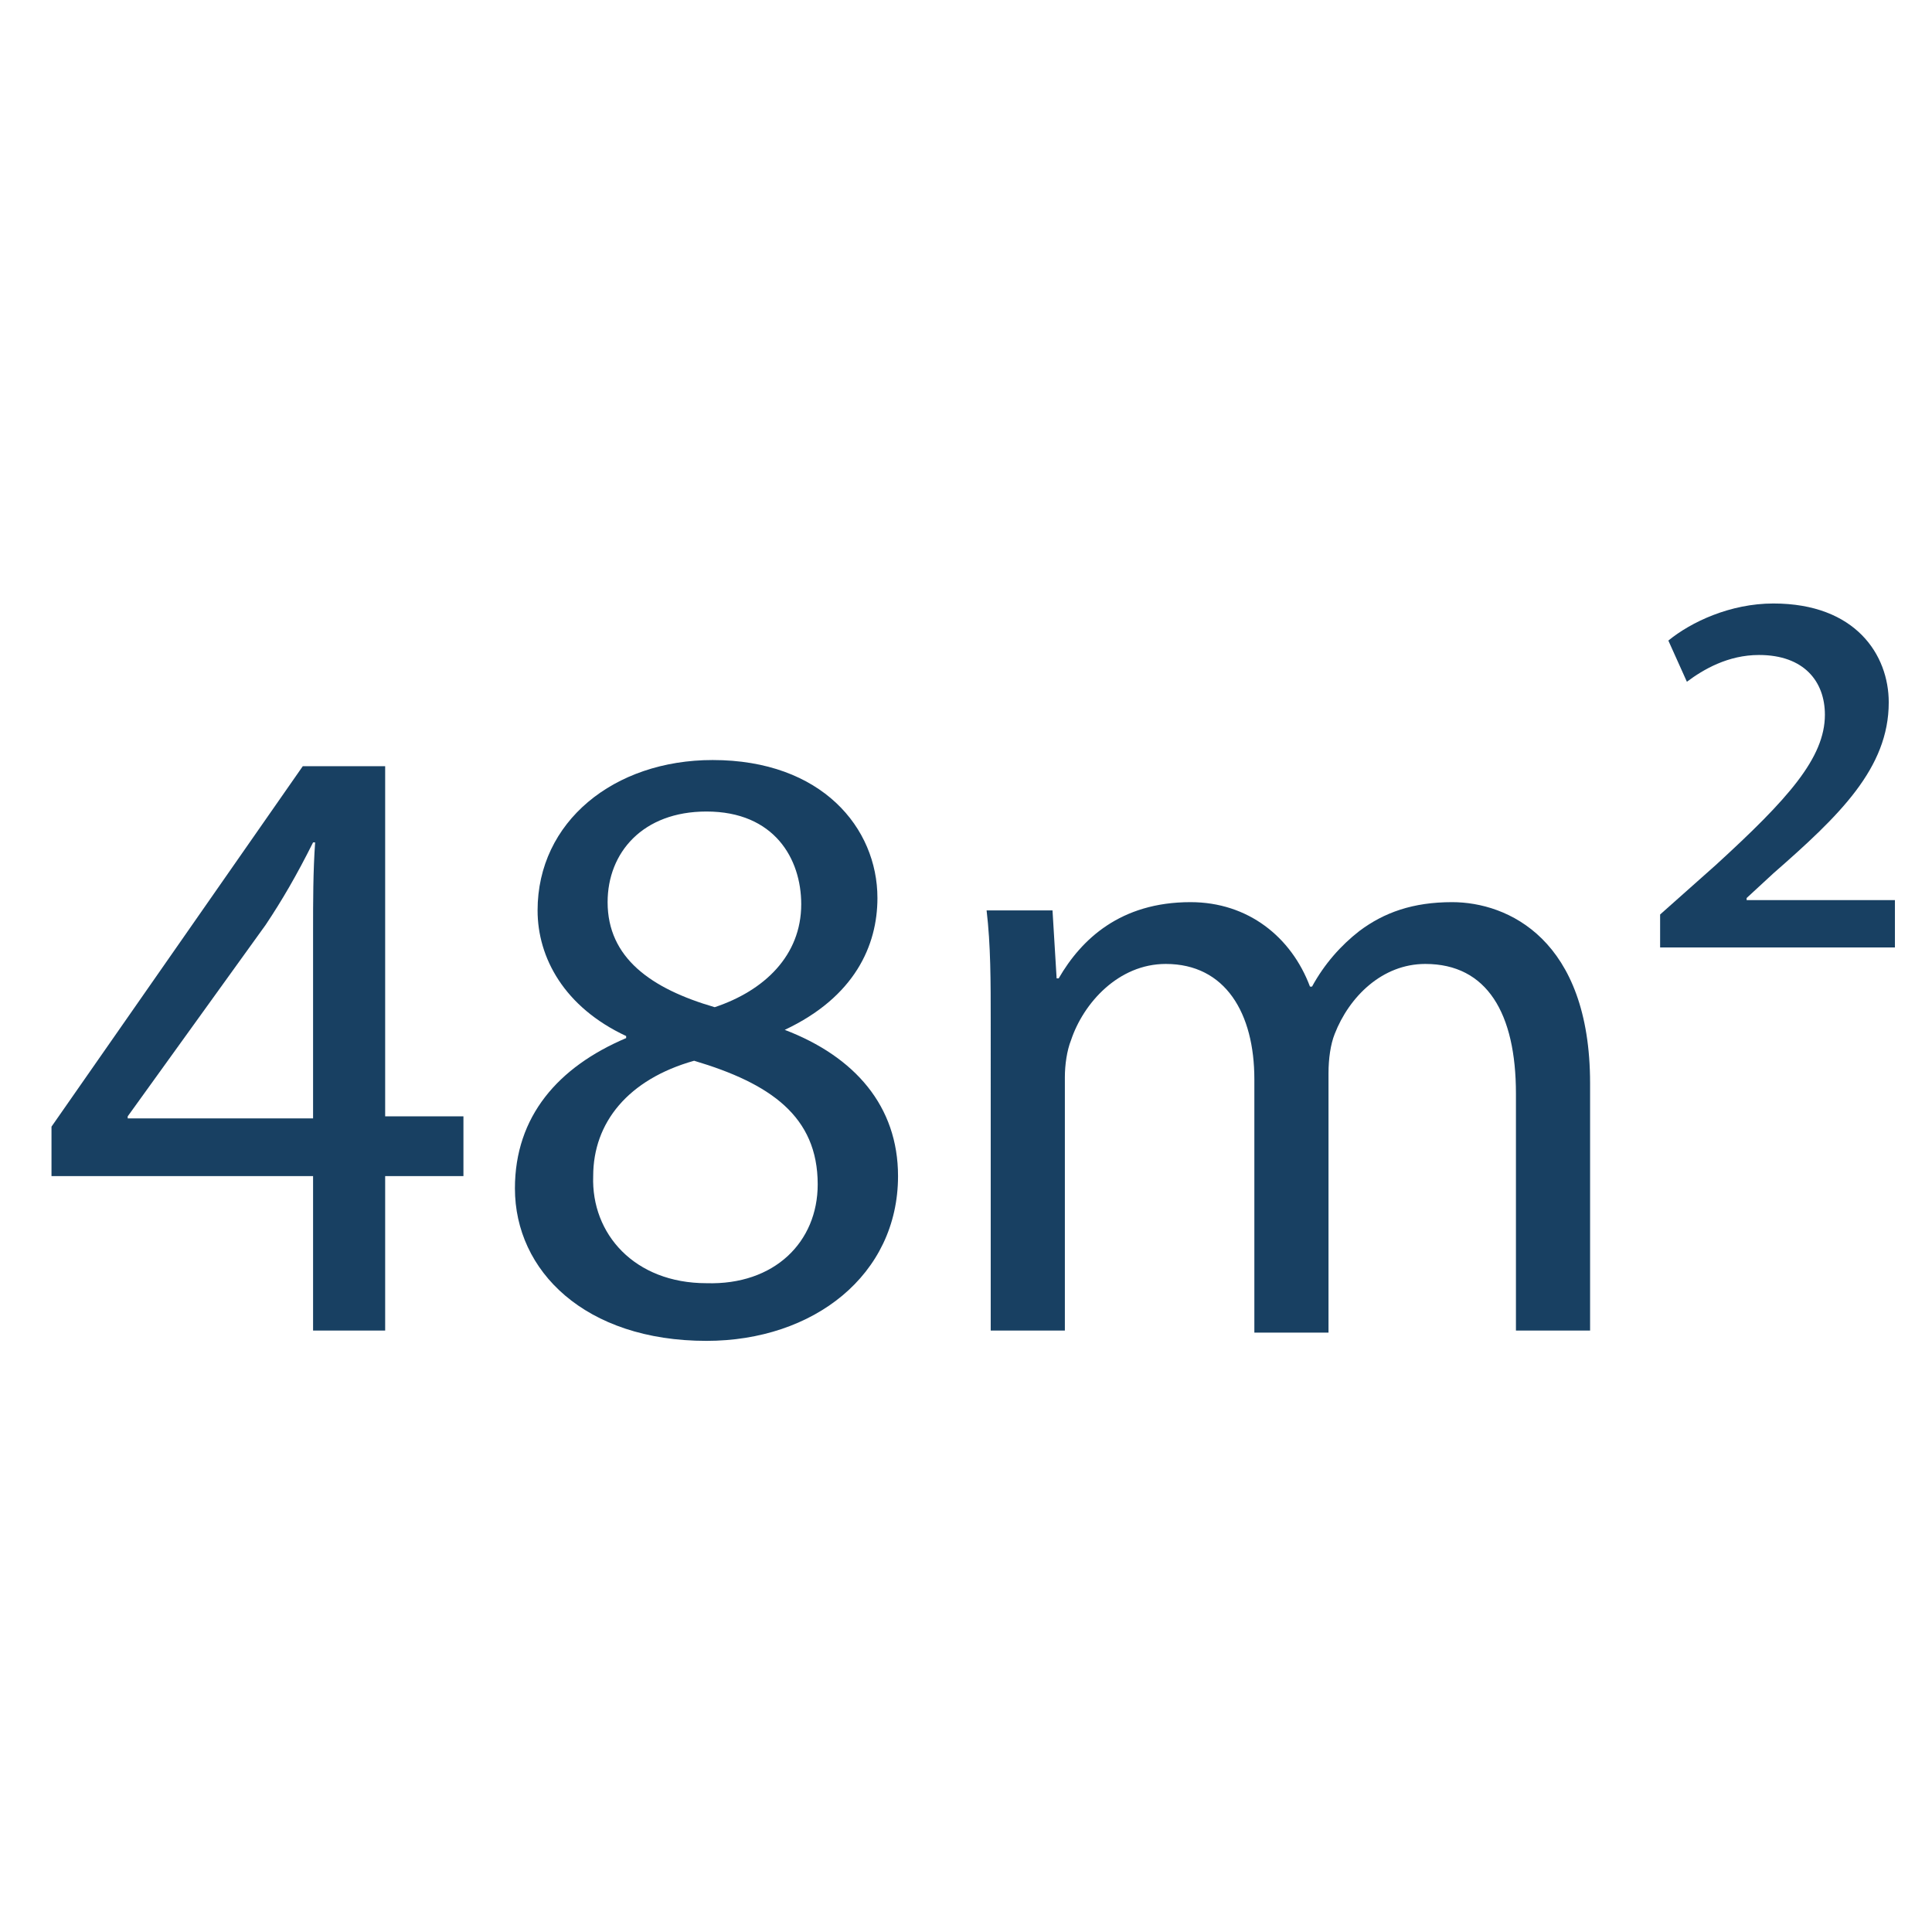 <?xml version="1.0" encoding="utf-8"?>
<!-- Generator: Adobe Illustrator 23.0.2, SVG Export Plug-In . SVG Version: 6.00 Build 0)  -->
<svg version="1.1" id="Capa_1" xmlns="http://www.w3.org/2000/svg" xmlns:xlink="http://www.w3.org/1999/xlink" x="0px" y="0px"
	 viewBox="0 0 93.8 93.8" style="enable-background:new 0 0 93.8 93.8;" xml:space="preserve">
<style type="text/css">
	.st0{fill:#184062;}
</style>
<g>
	<g>
		<path class="st0" d="M15.2,64.6v-7.5H2.5v-2.4l12.2-17.5h4v17h3.8v2.9h-3.8v7.5H15.2z M15.2,54.3v-9.1c0-1.4,0-2.9,0.1-4.3h-0.1
			c-0.8,1.6-1.5,2.8-2.3,4l-6.7,9.3v0.1C6.2,54.3,15.2,54.3,15.2,54.3z"/>
		<path class="st0" d="M25,57.7c0-3.5,2.1-5.9,5.4-7.3v-0.1c-3-1.4-4.3-3.8-4.3-6.1c0-4.3,3.7-7.3,8.5-7.3c5.3,0,8,3.3,8,6.7
			c0,2.3-1.1,4.8-4.5,6.4l0,0c3.4,1.3,5.5,3.7,5.5,7.1c0,4.8-4.1,8-9.3,8C28.4,65.1,25,61.7,25,57.7z M39.7,57.5c0-3.3-2.3-4.9-6-6
			c-3.2,0.9-4.9,3-4.9,5.6c-0.1,2.8,2,5.2,5.5,5.2C37.6,62.4,39.7,60.3,39.7,57.5z M29.5,43.8c0,2.7,2.1,4.2,5.2,5.1
			c2.4-0.8,4.2-2.5,4.2-5c0-2.2-1.3-4.5-4.6-4.5C31.2,39.4,29.5,41.4,29.5,43.8z"/>
		<path class="st0" d="M48.1,49.7c0-2.1,0-3.8-0.2-5.5h3.2l0.2,3.3h0.1c1.1-1.9,3-3.7,6.4-3.7c2.8,0,4.9,1.7,5.8,4.1h0.1
			c0.6-1.1,1.4-2,2.3-2.7c1.2-0.9,2.6-1.4,4.5-1.4c2.7,0,6.7,1.8,6.7,8.8v12h-3.6V53.1c0-3.9-1.4-6.3-4.4-6.3
			c-2.1,0-3.7,1.6-4.4,3.4c-0.2,0.5-0.3,1.2-0.3,1.9v12.6h-3.6V52.4c0-3.2-1.4-5.6-4.3-5.6c-2.3,0-4,1.9-4.6,3.7
			c-0.2,0.5-0.3,1.2-0.3,1.8v12.3h-3.6V49.7z"/>
		<path class="st0" d="M80.6,44.4l2.7-2.4c3.5-3.2,5.3-5.2,5.3-7.3c0-1.6-1-2.9-3.2-2.9c-1.5,0-2.7,0.7-3.5,1.3l-0.9-2
			c1.1-0.9,3-1.8,5.1-1.8c4,0,5.6,2.5,5.6,4.8c0,3.2-2.4,5.5-5.6,8.3l-1.3,1.2v0.1H92V46H80.6V44.4z"/>
	</g>
</g>
</svg>
